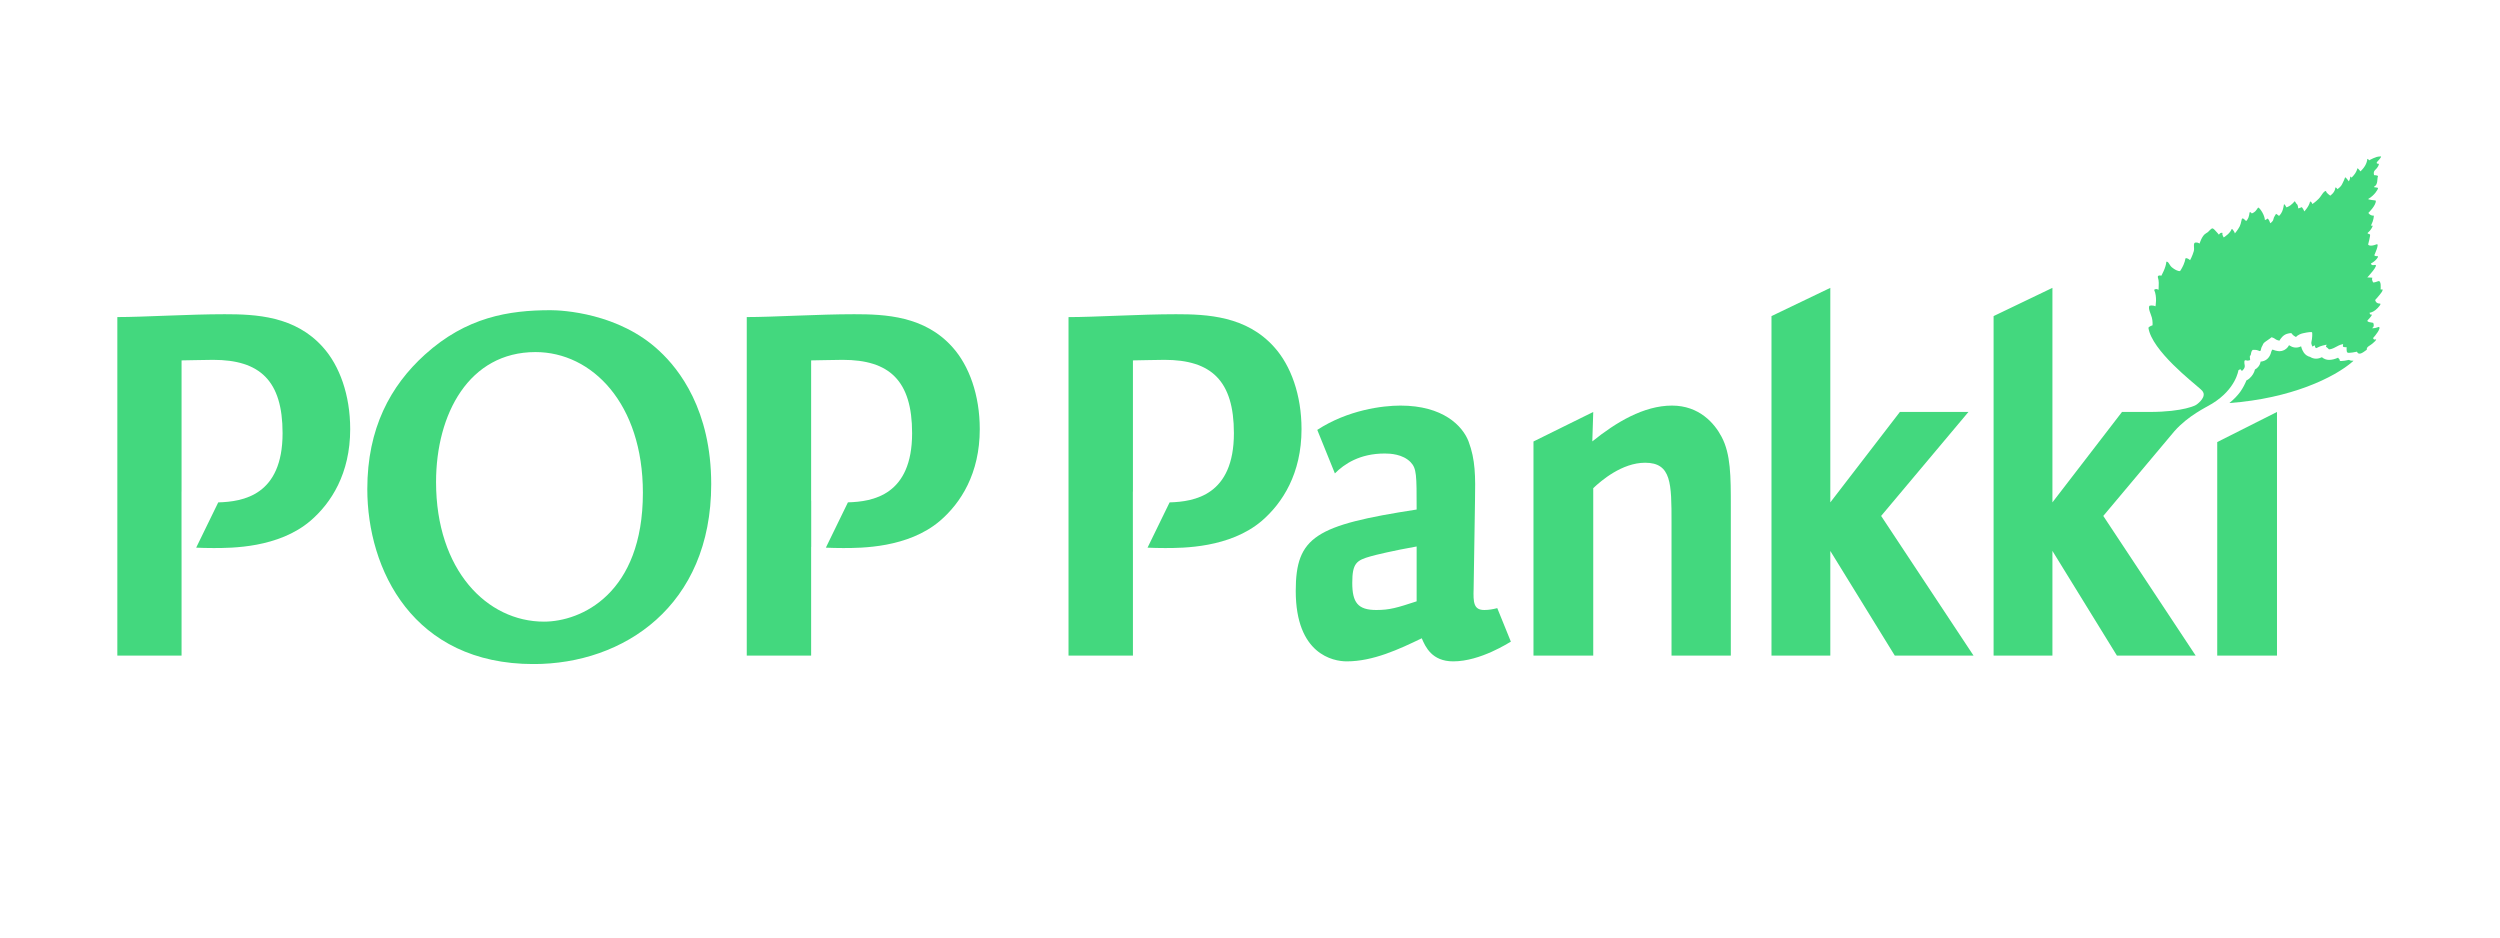 <svg width="64" height="24" viewBox="0 0 64 24" fill="none" xmlns="http://www.w3.org/2000/svg">
<g clip-path="url(#clip0_20661_61835)">
<mask id="mask0_20661_61835" style="mask-type:luminance" maskUnits="userSpaceOnUse" x="-2" y="-12" width="68" height="48">
<path d="M-1.463 -11.439H65.477V35.767H-1.463V-11.439Z" fill="white"/>
</mask>
<g mask="url(#mask0_20661_61835)">
<path d="M60.134 9.213C60.134 9.213 59.916 9.262 59.889 9.234C59.895 9.23 59.901 9.225 59.907 9.221C59.901 9.215 59.896 9.21 59.891 9.204C59.877 9.189 59.865 9.173 59.855 9.157C59.77 9.195 59.694 9.213 59.621 9.213C59.555 9.213 59.491 9.188 59.441 9.145C59.401 9.164 59.35 9.182 59.291 9.182C59.236 9.182 59.184 9.166 59.139 9.137C59.073 9.122 59.015 9.082 58.977 9.026C58.96 9.001 58.925 8.942 58.908 8.865C58.868 8.886 58.823 8.898 58.777 8.898C58.735 8.898 58.692 8.888 58.652 8.867C58.633 8.857 58.616 8.847 58.599 8.837C58.598 8.839 58.597 8.841 58.596 8.842C58.588 8.857 58.58 8.871 58.569 8.885C58.517 8.952 58.438 8.991 58.354 8.991C58.34 8.991 58.325 8.99 58.31 8.987C58.278 8.982 58.229 8.971 58.178 8.95C58.174 8.953 58.17 8.955 58.165 8.958C58.16 8.969 58.154 8.982 58.147 8.995C58.112 9.149 58.029 9.213 57.957 9.239C57.93 9.249 57.901 9.256 57.871 9.257C57.865 9.298 57.85 9.343 57.814 9.387C57.791 9.417 57.761 9.441 57.727 9.459C57.707 9.544 57.657 9.625 57.583 9.69C57.561 9.71 57.536 9.726 57.509 9.738C57.475 9.822 57.425 9.924 57.349 10.033C57.281 10.124 57.191 10.222 57.071 10.318C58.647 10.202 59.758 9.668 60.234 9.251C60.281 9.21 60.214 9.26 60.134 9.213Z" fill="#43D87E"/>
<path d="M60.927 7.772C60.813 7.773 60.805 7.679 60.805 7.679C60.805 7.679 61.062 7.402 60.986 7.41C60.951 7.414 60.943 7.408 60.943 7.408C60.943 7.408 60.971 7.162 60.877 7.2C60.784 7.237 60.751 7.23 60.751 7.23C60.751 7.23 60.704 7.141 60.732 7.121C60.76 7.101 60.603 7.103 60.603 7.103C60.603 7.103 60.935 6.748 60.785 6.784C60.701 6.804 60.695 6.746 60.695 6.746C60.695 6.746 60.758 6.713 60.803 6.671C60.861 6.618 60.9 6.555 60.86 6.558C60.802 6.564 60.782 6.534 60.782 6.534C60.782 6.534 60.923 6.228 60.843 6.254C60.653 6.329 60.624 6.259 60.624 6.259C60.624 6.259 60.689 6.018 60.672 6.002C60.655 5.985 60.574 5.985 60.629 5.946C60.683 5.907 60.747 5.793 60.74 5.78C60.733 5.766 60.675 5.809 60.715 5.733C60.755 5.658 60.781 5.517 60.765 5.519C60.679 5.528 60.63 5.451 60.63 5.451C60.63 5.451 60.831 5.257 60.821 5.138C60.82 5.125 60.587 5.116 60.633 5.089C60.785 5.002 60.877 4.849 60.877 4.819C60.878 4.789 60.753 4.807 60.777 4.779C60.886 4.724 60.847 4.574 60.877 4.509C60.865 4.485 60.777 4.484 60.777 4.484C60.777 4.484 60.747 4.403 60.803 4.353C60.877 4.288 60.916 4.193 60.893 4.193C60.778 4.193 60.895 4.104 60.903 4.091C60.911 4.077 60.989 3.995 60.941 4C60.832 3.998 60.65 4.105 60.65 4.105C60.65 4.105 60.615 4.052 60.603 4.072C60.604 4.105 60.581 4.185 60.543 4.248C60.494 4.327 60.428 4.387 60.428 4.387C60.428 4.387 60.355 4.292 60.35 4.311C60.346 4.329 60.326 4.388 60.292 4.439C60.253 4.498 60.2 4.547 60.2 4.547C60.2 4.547 60.168 4.505 60.163 4.529C60.171 4.574 60.13 4.642 60.13 4.642C60.13 4.642 60.046 4.528 60.038 4.542C60.02 4.552 60.049 4.538 59.955 4.72C59.915 4.796 59.837 4.843 59.837 4.843C59.837 4.843 59.8 4.779 59.784 4.806C59.78 4.925 59.654 5.009 59.654 5.009C59.654 5.009 59.536 4.929 59.548 4.888C59.477 4.891 59.434 5.013 59.356 5.091C59.275 5.173 59.197 5.223 59.197 5.223C59.191 5.214 59.178 5.16 59.137 5.16C59.116 5.28 58.991 5.412 58.991 5.412C58.991 5.412 58.938 5.286 58.912 5.306C58.886 5.326 58.834 5.335 58.834 5.335C58.834 5.335 58.828 5.245 58.802 5.228C58.765 5.202 58.756 5.135 58.738 5.158C58.72 5.181 58.679 5.225 58.636 5.256C58.593 5.288 58.533 5.309 58.533 5.309C58.533 5.309 58.473 5.194 58.468 5.238C58.465 5.257 58.451 5.351 58.424 5.411C58.391 5.487 58.343 5.528 58.343 5.528C58.343 5.528 58.26 5.457 58.262 5.48C58.263 5.49 58.21 5.549 58.2 5.609C58.188 5.681 58.115 5.714 58.115 5.714C58.115 5.714 58.109 5.681 58.094 5.651C58.079 5.62 58.054 5.592 58.05 5.593C58.044 5.602 58.03 5.611 58.017 5.618C57.999 5.628 57.981 5.635 57.981 5.635C57.982 5.597 57.959 5.514 57.917 5.441C57.885 5.385 57.822 5.292 57.803 5.32C57.779 5.352 57.755 5.393 57.728 5.416C57.686 5.453 57.644 5.464 57.644 5.464C57.644 5.464 57.618 5.415 57.589 5.438C57.582 5.484 57.577 5.528 57.561 5.567C57.54 5.618 57.508 5.66 57.499 5.656C57.483 5.649 57.423 5.569 57.4 5.597C57.382 5.598 57.377 5.714 57.338 5.792C57.288 5.889 57.212 5.976 57.212 5.976C57.212 5.976 57.209 5.952 57.192 5.926C57.173 5.897 57.14 5.843 57.128 5.869C57.119 5.899 57.081 5.954 57.033 5.998C56.985 6.043 56.927 6.079 56.927 6.079C56.927 6.079 56.883 6.007 56.894 5.979C56.906 5.949 56.868 5.96 56.868 5.96C56.868 5.96 56.846 5.959 56.83 5.977C56.813 5.995 56.803 6.007 56.803 6.007C56.803 6.007 56.737 5.925 56.695 5.885C56.653 5.843 56.635 5.841 56.617 5.853C56.547 5.902 56.556 5.929 56.468 5.977C56.369 6.032 56.309 6.236 56.309 6.236C56.309 6.236 56.285 6.219 56.26 6.212C56.239 6.206 56.221 6.21 56.203 6.209C56.133 6.219 56.185 6.348 56.161 6.43C56.125 6.555 56.066 6.661 56.066 6.661C56.066 6.661 55.995 6.592 55.948 6.614C55.941 6.658 55.925 6.721 55.899 6.778C55.861 6.865 55.81 6.94 55.81 6.94C55.75 6.945 55.669 6.9 55.601 6.844C55.531 6.786 55.516 6.685 55.458 6.701C55.45 6.851 55.329 7.06 55.329 7.06C55.329 7.06 55.278 7.035 55.242 7.07C55.233 7.118 55.263 7.131 55.264 7.238C55.265 7.335 55.258 7.421 55.258 7.421C55.258 7.421 55.203 7.374 55.146 7.42C55.229 7.6 55.18 7.842 55.18 7.842C55.18 7.842 55.11 7.802 55.023 7.83C54.99 7.908 55.056 8.019 55.087 8.129C55.114 8.227 55.105 8.328 55.105 8.328C55.105 8.328 55.033 8.346 54.999 8.389C55.084 8.976 56.157 9.8 56.315 9.945C56.38 10.004 56.38 9.999 56.409 10.059C56.455 10.207 56.227 10.362 56.219 10.366C56.219 10.366 55.921 10.546 55.019 10.546H54.323L52.542 12.861V7.369L51.036 8.092V16.783H52.542V14.103L54.193 16.783H56.209L53.844 13.208L55.668 11.035C56.026 10.634 56.467 10.434 56.631 10.333C57.242 9.958 57.303 9.479 57.303 9.479C57.303 9.479 57.356 9.435 57.369 9.467C57.381 9.498 57.398 9.492 57.398 9.492C57.406 9.484 57.476 9.429 57.465 9.357C57.465 9.357 57.441 9.241 57.468 9.227C57.494 9.212 57.512 9.234 57.543 9.232C57.574 9.23 57.603 9.218 57.603 9.218C57.608 9.212 57.588 9.131 57.599 9.107C57.599 9.107 57.62 9.113 57.626 9.05C57.632 8.987 57.67 8.956 57.67 8.956C57.67 8.956 57.763 8.95 57.811 8.973C57.859 8.996 57.86 8.985 57.86 8.985C57.881 8.985 57.882 8.908 57.9 8.881C57.938 8.823 57.924 8.792 57.995 8.747C58.094 8.683 58.151 8.634 58.151 8.634C58.151 8.634 58.212 8.648 58.245 8.678C58.279 8.708 58.354 8.721 58.354 8.721C58.353 8.72 58.405 8.624 58.484 8.575C58.563 8.526 58.654 8.528 58.654 8.528C58.654 8.528 58.664 8.527 58.683 8.558C58.701 8.588 58.778 8.628 58.778 8.628C58.778 8.628 58.82 8.563 58.958 8.531C59.097 8.5 59.179 8.494 59.189 8.508C59.199 8.523 59.194 8.671 59.173 8.75C59.157 8.812 59.202 8.874 59.202 8.874C59.202 8.874 59.214 8.86 59.225 8.856C59.236 8.853 59.257 8.843 59.264 8.842C59.271 8.841 59.258 8.868 59.266 8.88C59.274 8.893 59.284 8.909 59.284 8.909C59.284 8.909 59.292 8.921 59.344 8.89C59.397 8.858 59.544 8.824 59.558 8.824C59.573 8.824 59.528 8.873 59.553 8.884C59.578 8.896 59.621 8.943 59.621 8.943C59.659 8.943 59.715 8.93 59.81 8.876C59.905 8.822 59.966 8.811 59.98 8.809C59.994 8.808 59.963 8.868 59.988 8.879C60.012 8.89 60.065 8.889 60.074 8.89C60.083 8.891 60.064 8.927 60.074 8.928C60.085 8.929 60.066 8.937 60.073 8.948C60.08 8.958 60.066 8.995 60.092 9.024C60.118 9.052 60.338 9.003 60.338 9.003C60.392 9.122 60.517 9.001 60.591 8.952C60.586 8.94 60.587 8.892 60.639 8.862C60.778 8.778 60.869 8.671 60.813 8.689C60.758 8.707 60.752 8.652 60.752 8.652C60.802 8.6 60.97 8.392 60.898 8.369C60.775 8.416 60.72 8.401 60.72 8.401C60.72 8.401 60.797 8.379 60.756 8.268C60.751 8.254 60.55 8.254 60.621 8.188C60.668 8.145 60.74 8.047 60.72 8.053C60.666 8.07 60.661 8.006 60.661 8.006C60.661 8.006 60.732 8.001 60.811 7.938C60.896 7.87 60.971 7.771 60.927 7.772Z" fill="#43D87E"/>
<path d="M21.868 8.044C20.955 8.044 19.794 8.117 19.117 8.117V16.783H20.765V14.001H20.767V12.819C20.766 12.819 20.766 12.819 20.765 12.818V9.226C20.955 9.226 21.275 9.212 21.572 9.212C22.769 9.212 23.35 9.743 23.35 11.089C23.35 12.677 22.343 12.843 21.707 12.86L21.142 14.02C21.277 14.026 21.416 14.03 21.584 14.03C22.046 14.03 23.244 14.03 24.062 13.335C24.596 12.877 25.082 12.123 25.082 10.985C25.082 10.113 24.809 9.359 24.382 8.886C23.67 8.088 22.662 8.044 21.868 8.044Z" fill="#43D87E"/>
<path d="M13.925 15.914C12.466 15.914 11.163 14.594 11.163 12.34C11.163 10.594 12.008 9.013 13.708 9.013C15.156 9.013 16.458 10.332 16.458 12.614C16.458 15.199 14.878 15.914 13.925 15.914ZM16.88 8.985C15.843 8.009 14.384 7.941 14.094 7.941C13.021 7.941 11.935 8.119 10.874 9.081C9.994 9.879 9.403 10.965 9.403 12.519C9.403 14.581 10.573 17 13.66 17C15.964 17 18.207 15.515 18.207 12.395C18.207 10.498 17.387 9.453 16.88 8.985Z" fill="#43D87E"/>
<path d="M5.751 8.044C4.838 8.044 3.676 8.117 3 8.117V16.783H4.648V14.082L4.647 14.085L4.647 12.585H4.648V9.226C4.838 9.226 5.158 9.212 5.455 9.212C6.653 9.212 7.234 9.743 7.234 11.089C7.234 12.679 6.224 12.843 5.587 12.861L5.022 14.02C5.158 14.026 5.298 14.03 5.467 14.03C5.929 14.03 7.127 14.03 7.945 13.335C8.479 12.877 8.965 12.123 8.965 10.985C8.965 10.113 8.693 9.359 8.265 8.886C7.554 8.088 6.546 8.044 5.751 8.044Z" fill="#43D87E"/>
<path d="M50.392 10.546H48.637L46.856 12.861V7.369L45.35 8.092V16.784H46.856V14.104L48.507 16.784H50.523L48.157 13.208L50.392 10.546Z" fill="#43D87E"/>
<path d="M56.761 16.783H58.291V10.546L56.761 11.317V16.783Z" fill="#43D87E"/>
<path d="M42.803 10.383C42.08 10.383 41.368 10.812 40.763 11.3L40.787 10.546L39.257 11.302V16.784H40.787V12.497C40.989 12.305 41.523 11.846 42.116 11.846C42.791 11.846 42.791 12.378 42.791 13.384V16.784H44.309V12.955C44.309 12.201 44.309 11.625 44.072 11.181C43.894 10.841 43.503 10.383 42.803 10.383Z" fill="#43D87E"/>
<path d="M32.62 8.886C31.908 8.088 30.9 8.044 30.106 8.044C29.193 8.044 28.03 8.118 27.354 8.118V16.784H29.003V14.083L29.002 14.085L29.001 12.585H29.003V9.226C29.193 9.226 29.513 9.212 29.809 9.212C31.007 9.212 31.588 9.743 31.588 11.089C31.588 12.679 30.578 12.843 29.942 12.861L29.377 14.02C29.513 14.026 29.652 14.03 29.821 14.03C30.284 14.03 31.481 14.03 32.3 13.336C32.833 12.877 33.319 12.123 33.319 10.985C33.319 10.113 33.047 9.359 32.62 8.886Z" fill="#43D87E"/>
<path d="M36.266 15.394C35.768 15.557 35.578 15.616 35.234 15.616C34.76 15.616 34.618 15.423 34.618 14.921C34.618 14.419 34.724 14.344 35.092 14.241C35.187 14.212 35.674 14.094 36.266 13.99V15.394ZM37.998 15.616C37.725 15.616 37.713 15.423 37.725 15.069L37.76 12.837C37.772 12.187 37.772 11.773 37.595 11.3C37.44 10.9 36.942 10.383 35.851 10.383C35.394 10.383 34.507 10.494 33.722 11.005L34.173 12.119C34.413 11.878 34.809 11.61 35.448 11.61C35.59 11.61 35.91 11.624 36.112 11.832C36.266 11.994 36.266 12.157 36.266 13.044C33.681 13.443 33.171 13.738 33.171 15.128C33.171 16.754 34.132 16.931 34.476 16.931C35.151 16.931 35.816 16.621 36.397 16.34C36.492 16.562 36.657 16.931 37.203 16.931C37.903 16.931 38.638 16.444 38.674 16.429C38.675 16.428 38.676 16.427 38.678 16.426L38.33 15.568C38.225 15.596 38.111 15.616 37.998 15.616Z" fill="#43D87E"/>
</g>
</g>
<defs>
<clipPath id="clip0_20661_61835">
<rect width="58" height="13" fill="white" transform="translate(3 4)"/>
</clipPath>
</defs>
</svg>